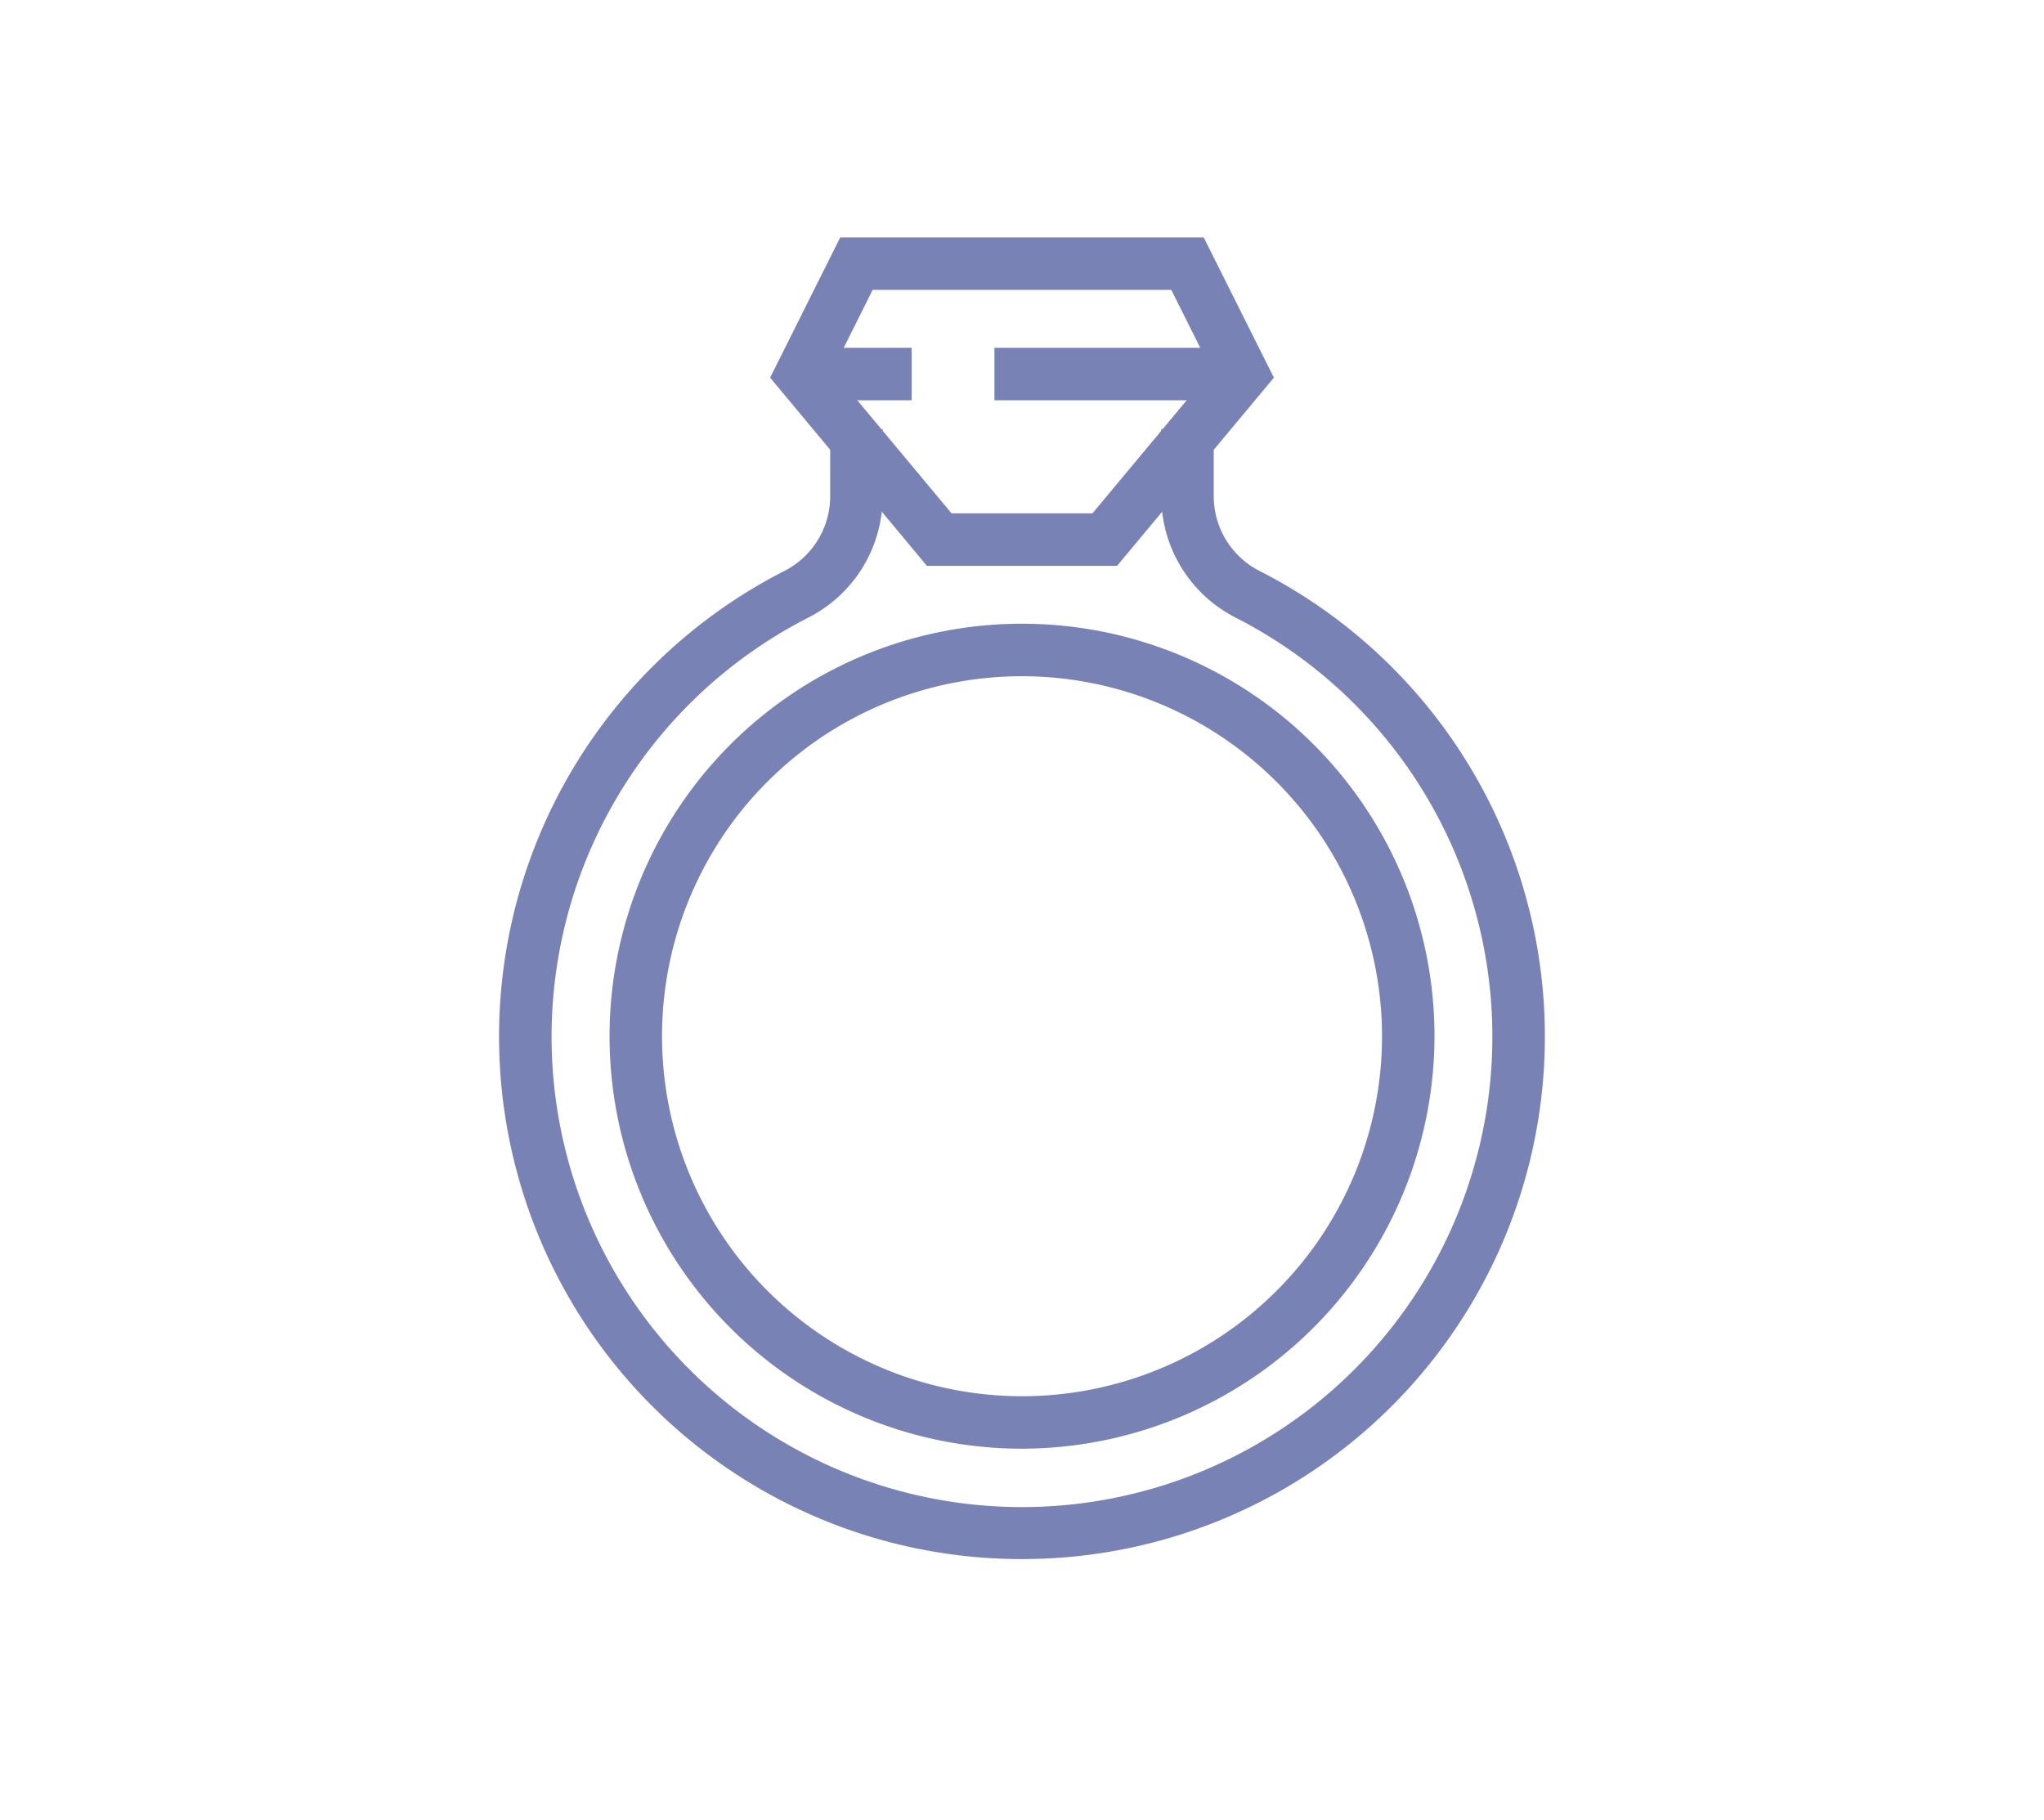 <svg id="_ÎÓÈ_1" data-name="—ÎÓÈ_1" xmlns="http://www.w3.org/2000/svg" viewBox="0 0 311.65 277.46"><defs><style>.cls-1{fill:#7982B5;}</style></defs><path class="cls-1" d="M155.82,220.88A62.89,62.89,0,1,1,218.72,158,63,63,0,0,1,155.82,220.88Zm0-117.78A54.89,54.89,0,1,0,210.72,158,54.95,54.95,0,0,0,155.82,103.1Z"/><path class="cls-1" d="M155.82,237.71A79.67,79.67,0,0,1,119.58,87.06a12.79,12.79,0,0,0,7-11.43V65.44h8V75.63a20.74,20.74,0,0,1-11.36,18.55,71.72,71.72,0,1,0,65.2,0,20.76,20.76,0,0,1-11.36-18.55V65.44h8V75.63a12.79,12.79,0,0,0,7,11.43,79.67,79.67,0,0,1-36.24,150.65Z"/><rect class="cls-1" x="122.17" y="53.03" width="16.83" height="8"/><rect class="cls-1" x="151.62" y="53.03" width="37.86" height="8"/><path class="cls-1" d="M170.32,86.27h-29L117.42,57.58,128.11,36.2h55.42l10.7,21.38Zm-25.24-8h21.49l18.16-21.79L178.59,44.2H133.05l-6.13,12.28Z"/></svg>
